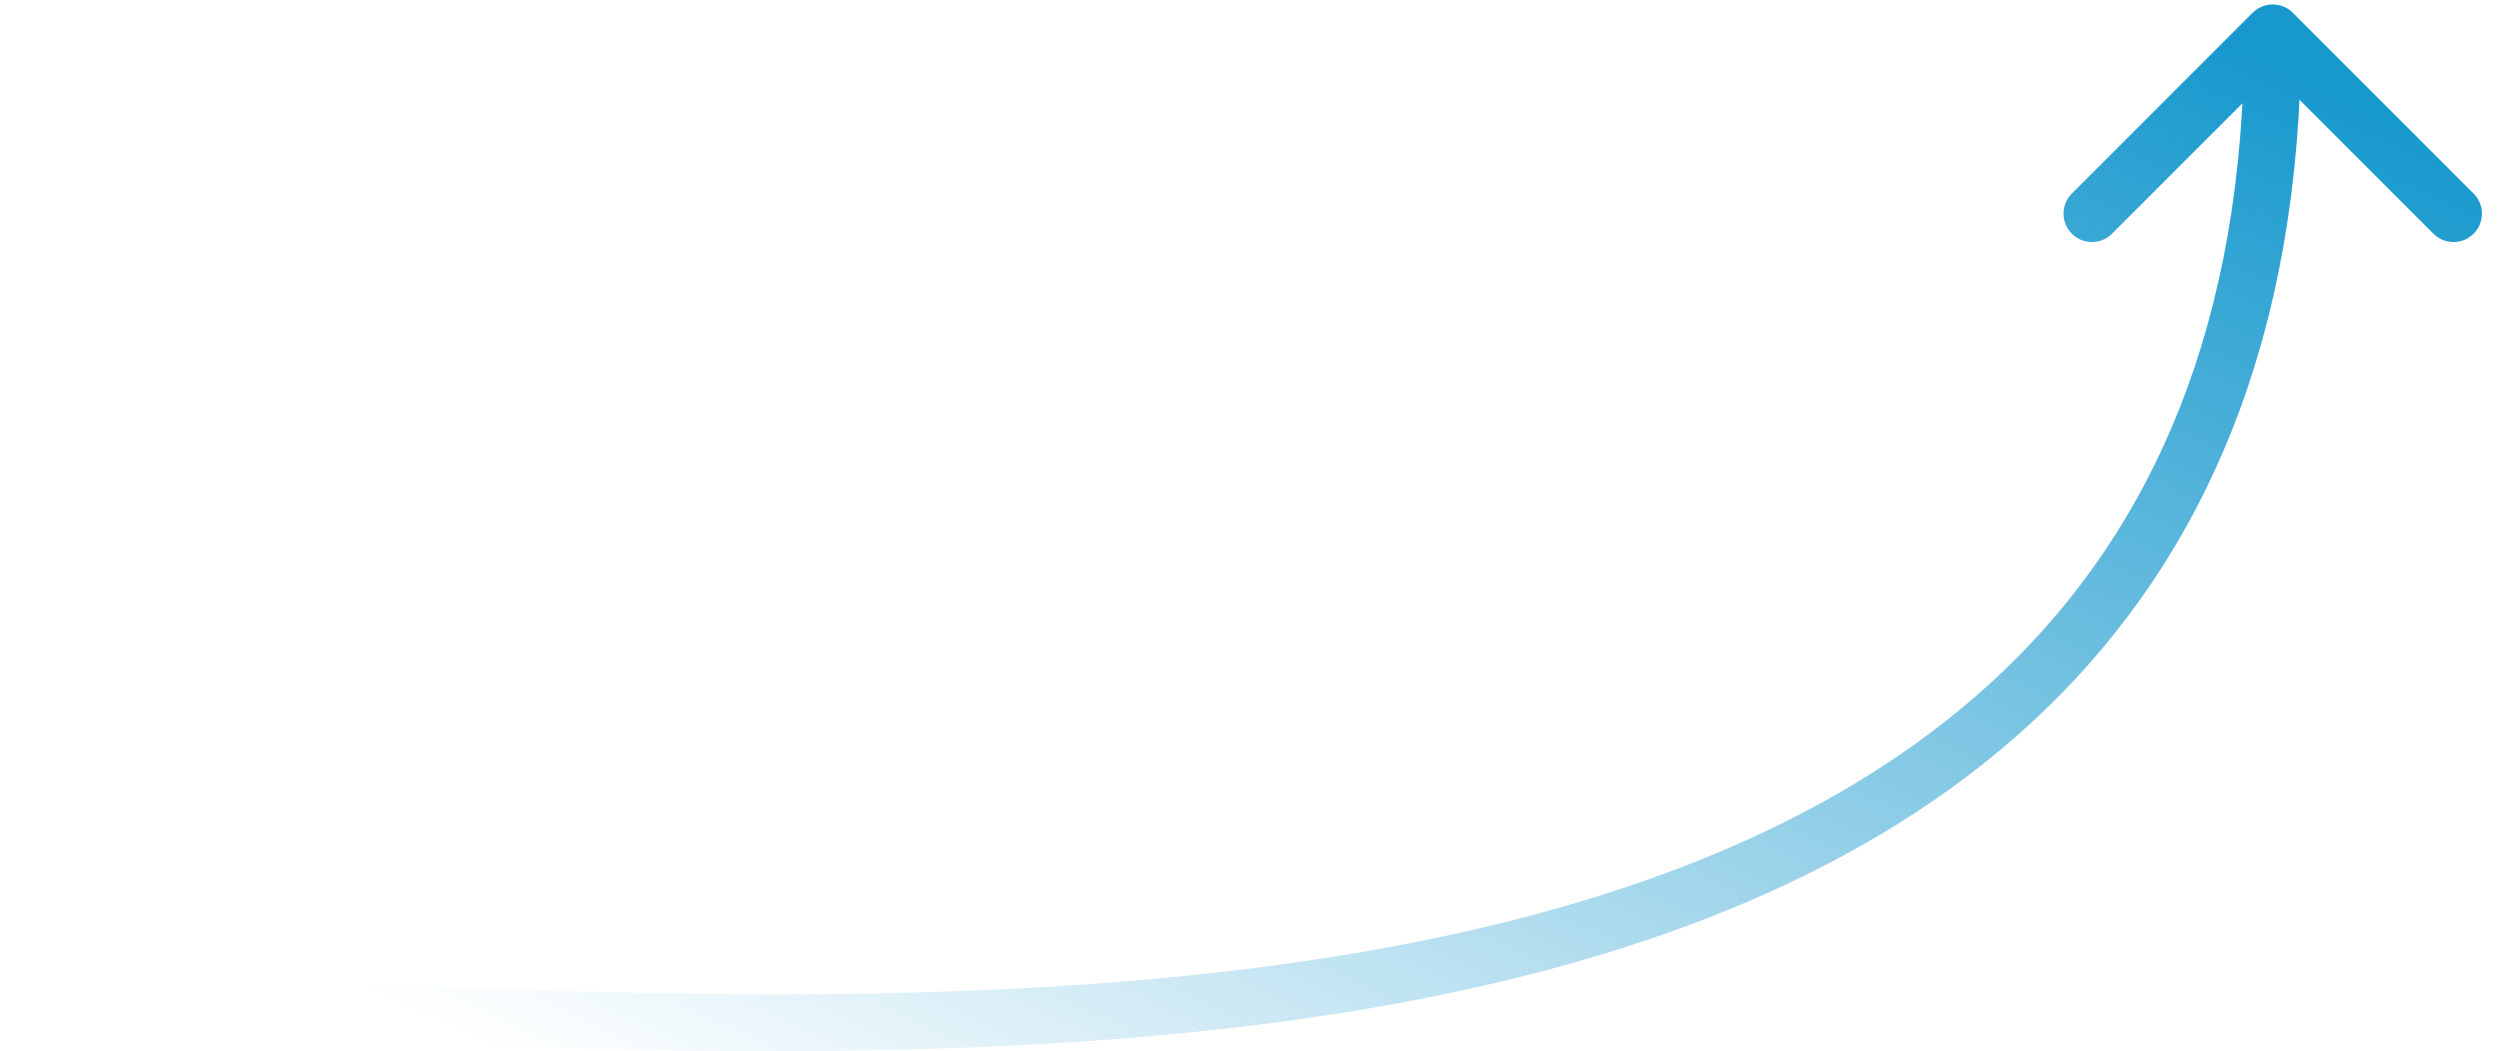 <?xml version="1.0" encoding="UTF-8"?> <svg xmlns="http://www.w3.org/2000/svg" width="88" height="37" viewBox="0 0 88 37" fill="none"> <path d="M79.293 0.449C79.683 0.059 80.317 0.059 80.707 0.449L87.071 6.813C87.462 7.204 87.462 7.837 87.071 8.227C86.68 8.618 86.047 8.618 85.657 8.227L80 2.571L74.343 8.227C73.953 8.618 73.32 8.618 72.929 8.227C72.538 7.837 72.538 7.204 72.929 6.813L79.293 0.449ZM1.019 34.175C14.066 34.427 33.612 36.415 49.991 33.129C58.155 31.491 65.398 28.561 70.595 23.548C75.761 18.564 79 11.428 79 1.156H81C81 11.893 77.593 19.576 71.983 24.988C66.404 30.371 58.741 33.413 50.384 35.09C33.721 38.433 13.767 36.422 0.981 36.174L1.019 34.175Z" fill="url(#paint0_linear_172_214)"></path> <defs> <linearGradient id="paint0_linear_172_214" x1="51.251" y1="53.174" x2="76.5" y2="0.656" gradientUnits="userSpaceOnUse"> <stop stop-color="#1899CE" stop-opacity="0"></stop> <stop offset="1" stop-color="#1899CE"></stop> </linearGradient> </defs> </svg> 